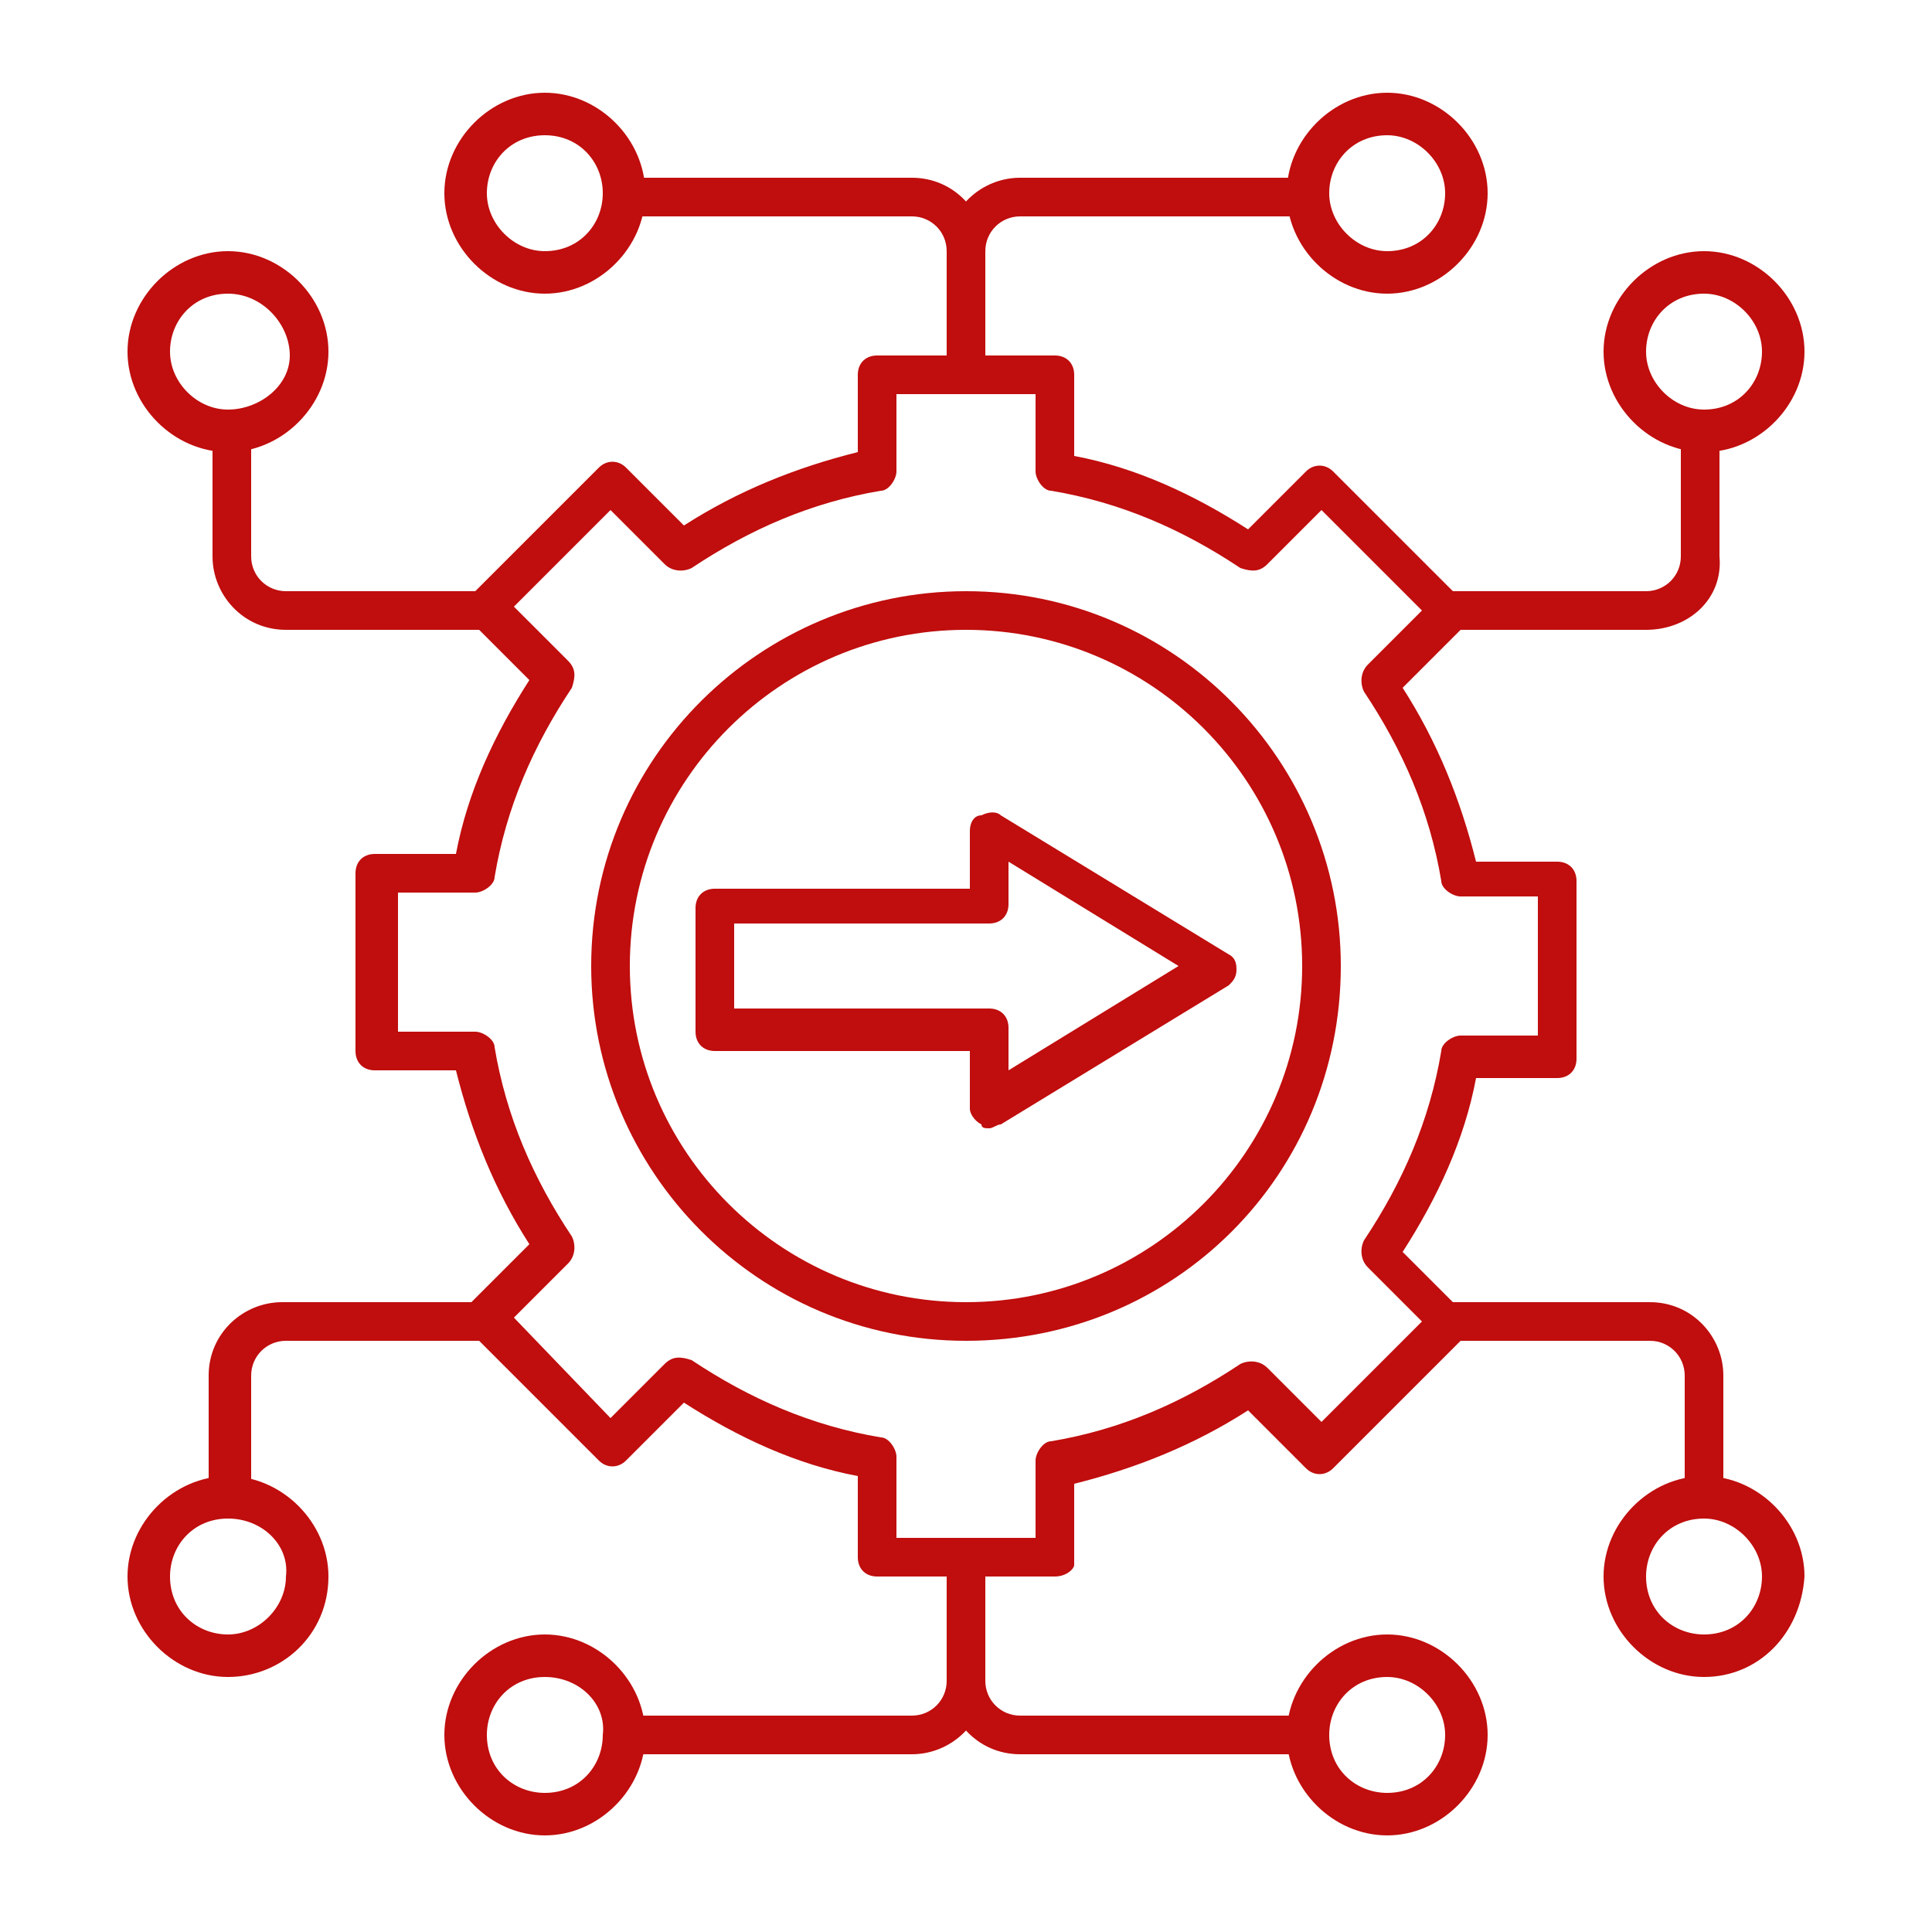 <?xml version="1.0" encoding="utf-8"?>
<!-- Generator: Adobe Illustrator 27.9.3, SVG Export Plug-In . SVG Version: 9.03 Build 53313)  -->
<svg version="1.1" id="Layer_1" xmlns="http://www.w3.org/2000/svg" xmlns:xlink="http://www.w3.org/1999/xlink" x="0px" y="0px"
	 viewBox="0 0 50 50" style="enable-background:new 0 0 50 50;" xml:space="preserve">
<style type="text/css">
	.st0{fill-rule:evenodd;clip-rule:evenodd;fill:#C00D0D;}
</style>
<g>
	<g>
		<g>
			<g>
				<path id="_642028504" class="st0" d="M27.3,40.8h-4.6c-0.3,0-0.5-0.2-0.5-0.5v-2.1c-1.6-0.3-3.1-1-4.5-1.9l-1.5,1.5
					c-0.2,0.2-0.5,0.2-0.7,0l-3.3-3.3c-0.1-0.1-0.1-0.2-0.1-0.4s0.1-0.3,0.1-0.4l1.5-1.5c-0.9-1.4-1.5-2.9-1.9-4.5H9.7
					c-0.3,0-0.5-0.2-0.5-0.5v-4.6c0-0.3,0.2-0.5,0.5-0.5h2.1c0.3-1.6,1-3.1,1.9-4.5l-1.5-1.5c-0.2-0.2-0.2-0.5,0-0.7l3.3-3.3
					c0.2-0.2,0.5-0.2,0.7,0l1.5,1.5c1.4-0.9,2.9-1.5,4.5-1.9V9.7c0-0.3,0.2-0.5,0.5-0.5h4.6c0.3,0,0.5,0.2,0.5,0.5v2.1
					c1.6,0.3,3.1,1,4.5,1.9l1.5-1.5c0.2-0.2,0.5-0.2,0.7,0l3.3,3.3c0.1,0.1,0.2,0.2,0.2,0.4c0,0.1-0.1,0.3-0.2,0.4l-1.5,1.5
					c0.9,1.4,1.5,2.9,1.9,4.5h2.1c0.3,0,0.5,0.2,0.5,0.5v4.6c0,0.3-0.2,0.5-0.5,0.5h-2.1c-0.3,1.6-1,3.1-1.9,4.5l1.5,1.5
					c0.1,0.1,0.2,0.2,0.2,0.4s-0.1,0.3-0.2,0.4l-3.3,3.3c-0.2,0.2-0.5,0.2-0.7,0l-1.5-1.5c-1.4,0.9-2.9,1.5-4.5,1.9v2.1
					C27.8,40.6,27.6,40.8,27.3,40.8z M23.2,39.8h3.6v-2c0-0.2,0.2-0.5,0.4-0.5c1.8-0.3,3.4-1,4.9-2c0.2-0.1,0.5-0.1,0.7,0.1l1.4,1.4
					l2.6-2.6l-1.4-1.4c-0.2-0.2-0.2-0.5-0.1-0.7c1-1.5,1.7-3.1,2-4.9c0-0.2,0.3-0.4,0.5-0.4h2v-3.6h-2c-0.2,0-0.5-0.2-0.5-0.4
					c-0.3-1.8-1-3.4-2-4.9c-0.1-0.2-0.1-0.5,0.1-0.7l1.4-1.4l-2.6-2.6l-1.4,1.4c-0.2,0.2-0.4,0.2-0.7,0.1c-1.5-1-3.1-1.7-4.9-2
					c-0.2,0-0.4-0.3-0.4-0.5v-2h-3.6v2c0,0.2-0.2,0.5-0.4,0.5c-1.8,0.3-3.4,1-4.9,2c-0.2,0.1-0.5,0.1-0.7-0.1l-1.4-1.4l-2.5,2.5
					l1.4,1.4c0.2,0.2,0.2,0.4,0.1,0.7c-1,1.5-1.7,3.1-2,4.9c0,0.2-0.3,0.4-0.5,0.4h-2v3.6h2c0.2,0,0.5,0.2,0.5,0.4
					c0.3,1.8,1,3.4,2,4.9c0.1,0.2,0.1,0.5-0.1,0.7l-1.4,1.4l2.5,2.6l1.4-1.4c0.2-0.2,0.4-0.2,0.7-0.1c1.5,1,3.1,1.7,4.9,2
					c0.2,0,0.4,0.3,0.4,0.5V39.8z"/>
			</g>
			<g>
				<path id="_642028600" class="st0" d="M25,34.7c-5.4,0-9.7-4.4-9.7-9.7c0-5.4,4.4-9.7,9.7-9.7c5.4,0,9.7,4.4,9.7,9.7
					C34.7,30.4,30.4,34.7,25,34.7z M25,16.3c-4.8,0-8.7,3.9-8.7,8.7c0,4.8,3.9,8.7,8.7,8.7c4.8,0,8.7-3.9,8.7-8.7
					C33.7,20.2,29.8,16.3,25,16.3z"/>
			</g>
			<g>
				<path id="_642028624" class="st0" d="M25.6,29.2c-0.1,0-0.2,0-0.2-0.1c-0.2-0.1-0.3-0.3-0.3-0.4v-1.5h-6.6
					c-0.3,0-0.5-0.2-0.5-0.5v-3.2c0-0.3,0.2-0.5,0.5-0.5h6.6v-1.5c0-0.2,0.1-0.4,0.3-0.4c0.2-0.1,0.4-0.1,0.5,0l5.9,3.6
					c0.2,0.1,0.2,0.3,0.2,0.4c0,0.2-0.1,0.3-0.2,0.4l-5.9,3.6C25.8,29.1,25.7,29.2,25.6,29.2z M19,26.1h6.6c0.3,0,0.5,0.2,0.5,0.5
					v1.1l4.4-2.7l-4.4-2.7v1.1c0,0.3-0.2,0.5-0.5,0.5l-6.6,0C19,23.9,19,26.1,19,26.1z"/>
			</g>
			<g>
				<path id="_642028384" class="st0" d="M25,10.2c-0.3,0-0.5-0.2-0.5-0.5V6.5c0-0.5-0.4-0.9-0.9-0.9h-7.4c-0.3,0-0.5-0.2-0.5-0.5
					c0-0.3,0.2-0.5,0.5-0.5h7.4c1.1,0,1.9,0.9,1.9,1.9v3.2C25.5,10,25.3,10.2,25,10.2L25,10.2z"/>
			</g>
			<g>
				<path id="_642028480" class="st0" d="M14.1,7.6c-1.4,0-2.6-1.2-2.6-2.6s1.2-2.6,2.6-2.6c1.4,0,2.6,1.2,2.6,2.6
					S15.5,7.6,14.1,7.6z M14.1,3.5c-0.9,0-1.5,0.7-1.5,1.5s0.7,1.5,1.5,1.5c0.9,0,1.5-0.7,1.5-1.5S15,3.5,14.1,3.5z"/>
			</g>
			<g>
				<path id="_642027256" class="st0" d="M25,7c-0.3,0-0.5-0.2-0.5-0.5c0-1.1,0.9-1.9,1.9-1.9h7.4c0.3,0,0.5,0.2,0.5,0.5
					c0,0.3-0.2,0.5-0.5,0.5h-7.4c-0.5,0-0.9,0.4-0.9,0.9C25.5,6.8,25.3,7,25,7z"/>
			</g>
			<g>
				<path id="_642027496" class="st0" d="M35.9,7.6c-1.4,0-2.6-1.2-2.6-2.6s1.2-2.6,2.6-2.6c1.4,0,2.6,1.2,2.6,2.6
					S37.3,7.6,35.9,7.6z M35.9,3.5c-0.9,0-1.5,0.7-1.5,1.5s0.7,1.5,1.5,1.5c0.9,0,1.5-0.7,1.5-1.5S36.7,3.5,35.9,3.5z"/>
			</g>
			<g>
				<g>
					<path id="_642027880" class="st0" d="M12.6,16.3H7.4c-1.1,0-1.9-0.9-1.9-1.9v-3.2c0-0.3,0.2-0.5,0.5-0.5s0.5,0.2,0.5,0.5v3.2
						c0,0.5,0.4,0.9,0.9,0.9h5.2c0.3,0,0.5,0.2,0.5,0.5C13.1,16.1,12.8,16.3,12.6,16.3z"/>
				</g>
				<g>
					<path id="_642027784" class="st0" d="M5.9,11.7c-1.4,0-2.6-1.2-2.6-2.6s1.2-2.6,2.6-2.6s2.6,1.2,2.6,2.6S7.3,11.7,5.9,11.7z
						 M5.9,7.6c-0.9,0-1.5,0.7-1.5,1.5s0.7,1.5,1.5,1.5S7.5,10,7.5,9.2S6.8,7.6,5.9,7.6z"/>
				</g>
			</g>
			<g>
				<g>
					<path id="_642027400" class="st0" d="M42.6,16.3h-5.2c-0.3,0-0.5-0.2-0.5-0.5c0-0.3,0.2-0.5,0.5-0.5h5.2c0.5,0,0.9-0.4,0.9-0.9
						v-3.2c0-0.3,0.2-0.5,0.5-0.5s0.5,0.2,0.5,0.5v3.2C44.6,15.5,43.7,16.3,42.6,16.3z"/>
				</g>
				<g>
					<path id="_642027832" class="st0" d="M44.1,11.7c-1.4,0-2.6-1.2-2.6-2.6s1.2-2.6,2.6-2.6c1.4,0,2.6,1.2,2.6,2.6
						S45.5,11.7,44.1,11.7z M44.1,7.6c-0.9,0-1.5,0.7-1.5,1.5s0.7,1.5,1.5,1.5c0.9,0,1.5-0.7,1.5-1.5S44.9,7.6,44.1,7.6z"/>
				</g>
			</g>
			<g>
				<g>
					<path id="_642027664" class="st0" d="M5.9,39.3c-0.3,0-0.5-0.2-0.5-0.5v-3.2c0-1.1,0.9-1.9,1.9-1.9h5.2c0.3,0,0.5,0.2,0.5,0.5
						s-0.2,0.5-0.5,0.5H7.4c-0.5,0-0.9,0.4-0.9,0.9v3.2C6.4,39.1,6.2,39.3,5.9,39.3z"/>
				</g>
				<g>
					<path id="_642027544" class="st0" d="M5.9,43.4c-1.4,0-2.6-1.2-2.6-2.6c0-1.4,1.2-2.6,2.6-2.6s2.6,1.2,2.6,2.6
						C8.5,42.3,7.3,43.4,5.9,43.4z M5.9,39.3c-0.9,0-1.5,0.7-1.5,1.5c0,0.9,0.7,1.5,1.5,1.5s1.5-0.7,1.5-1.5
						C7.5,40,6.8,39.3,5.9,39.3z"/>
				</g>
			</g>
			<g>
				<g>
					<path id="_642026992" class="st0" d="M44.1,39.3c-0.3,0-0.5-0.2-0.5-0.5v-3.2c0-0.5-0.4-0.9-0.9-0.9h-5.2
						c-0.3,0-0.5-0.2-0.5-0.5s0.2-0.5,0.5-0.5h5.2c1.1,0,1.9,0.9,1.9,1.9v3.2C44.6,39.1,44.4,39.3,44.1,39.3z"/>
				</g>
				<g>
					<path id="_642026752" class="st0" d="M44.1,43.4c-1.4,0-2.6-1.2-2.6-2.6c0-1.4,1.2-2.6,2.6-2.6c1.4,0,2.6,1.2,2.6,2.6
						C46.6,42.3,45.5,43.4,44.1,43.4z M44.1,39.3c-0.9,0-1.5,0.7-1.5,1.5c0,0.9,0.7,1.5,1.5,1.5c0.9,0,1.5-0.7,1.5-1.5
						C45.6,40,44.9,39.3,44.1,39.3z"/>
				</g>
			</g>
			<g>
				<path id="_642026608" class="st0" d="M23.6,45.4h-7.4c-0.3,0-0.5-0.2-0.5-0.5s0.2-0.5,0.5-0.5h7.4c0.5,0,0.9-0.4,0.9-0.9v-3.2
					c0-0.3,0.2-0.5,0.5-0.5c0.3,0,0.5,0.2,0.5,0.5v3.2C25.5,44.6,24.6,45.4,23.6,45.4z"/>
			</g>
			<g>
				<path id="_642026704" class="st0" d="M14.1,47.5c-1.4,0-2.6-1.2-2.6-2.6c0-1.4,1.2-2.6,2.6-2.6c1.4,0,2.6,1.2,2.6,2.6
					C16.7,46.3,15.5,47.5,14.1,47.5z M14.1,43.4c-0.9,0-1.5,0.7-1.5,1.5c0,0.9,0.7,1.5,1.5,1.5c0.9,0,1.5-0.7,1.5-1.5
					C15.7,44.1,15,43.4,14.1,43.4z"/>
			</g>
			<g>
				<path id="_642026728" class="st0" d="M33.8,45.4h-7.4c-1.1,0-1.9-0.9-1.9-1.9c0-0.3,0.2-0.5,0.5-0.5c0.3,0,0.5,0.2,0.5,0.5
					c0,0.5,0.4,0.9,0.9,0.9h7.4c0.3,0,0.5,0.2,0.5,0.5S34.1,45.4,33.8,45.4z"/>
			</g>
			<g>
				<path id="_642026584" class="st0" d="M35.9,47.5c-1.4,0-2.6-1.2-2.6-2.6c0-1.4,1.2-2.6,2.6-2.6c1.4,0,2.6,1.2,2.6,2.6
					C38.5,46.3,37.3,47.5,35.9,47.5z M35.9,43.4c-0.9,0-1.5,0.7-1.5,1.5c0,0.9,0.7,1.5,1.5,1.5c0.9,0,1.5-0.7,1.5-1.5
					C37.4,44.1,36.7,43.4,35.9,43.4z"/>
			</g>
		</g>
	</g>
</g>
</svg>
